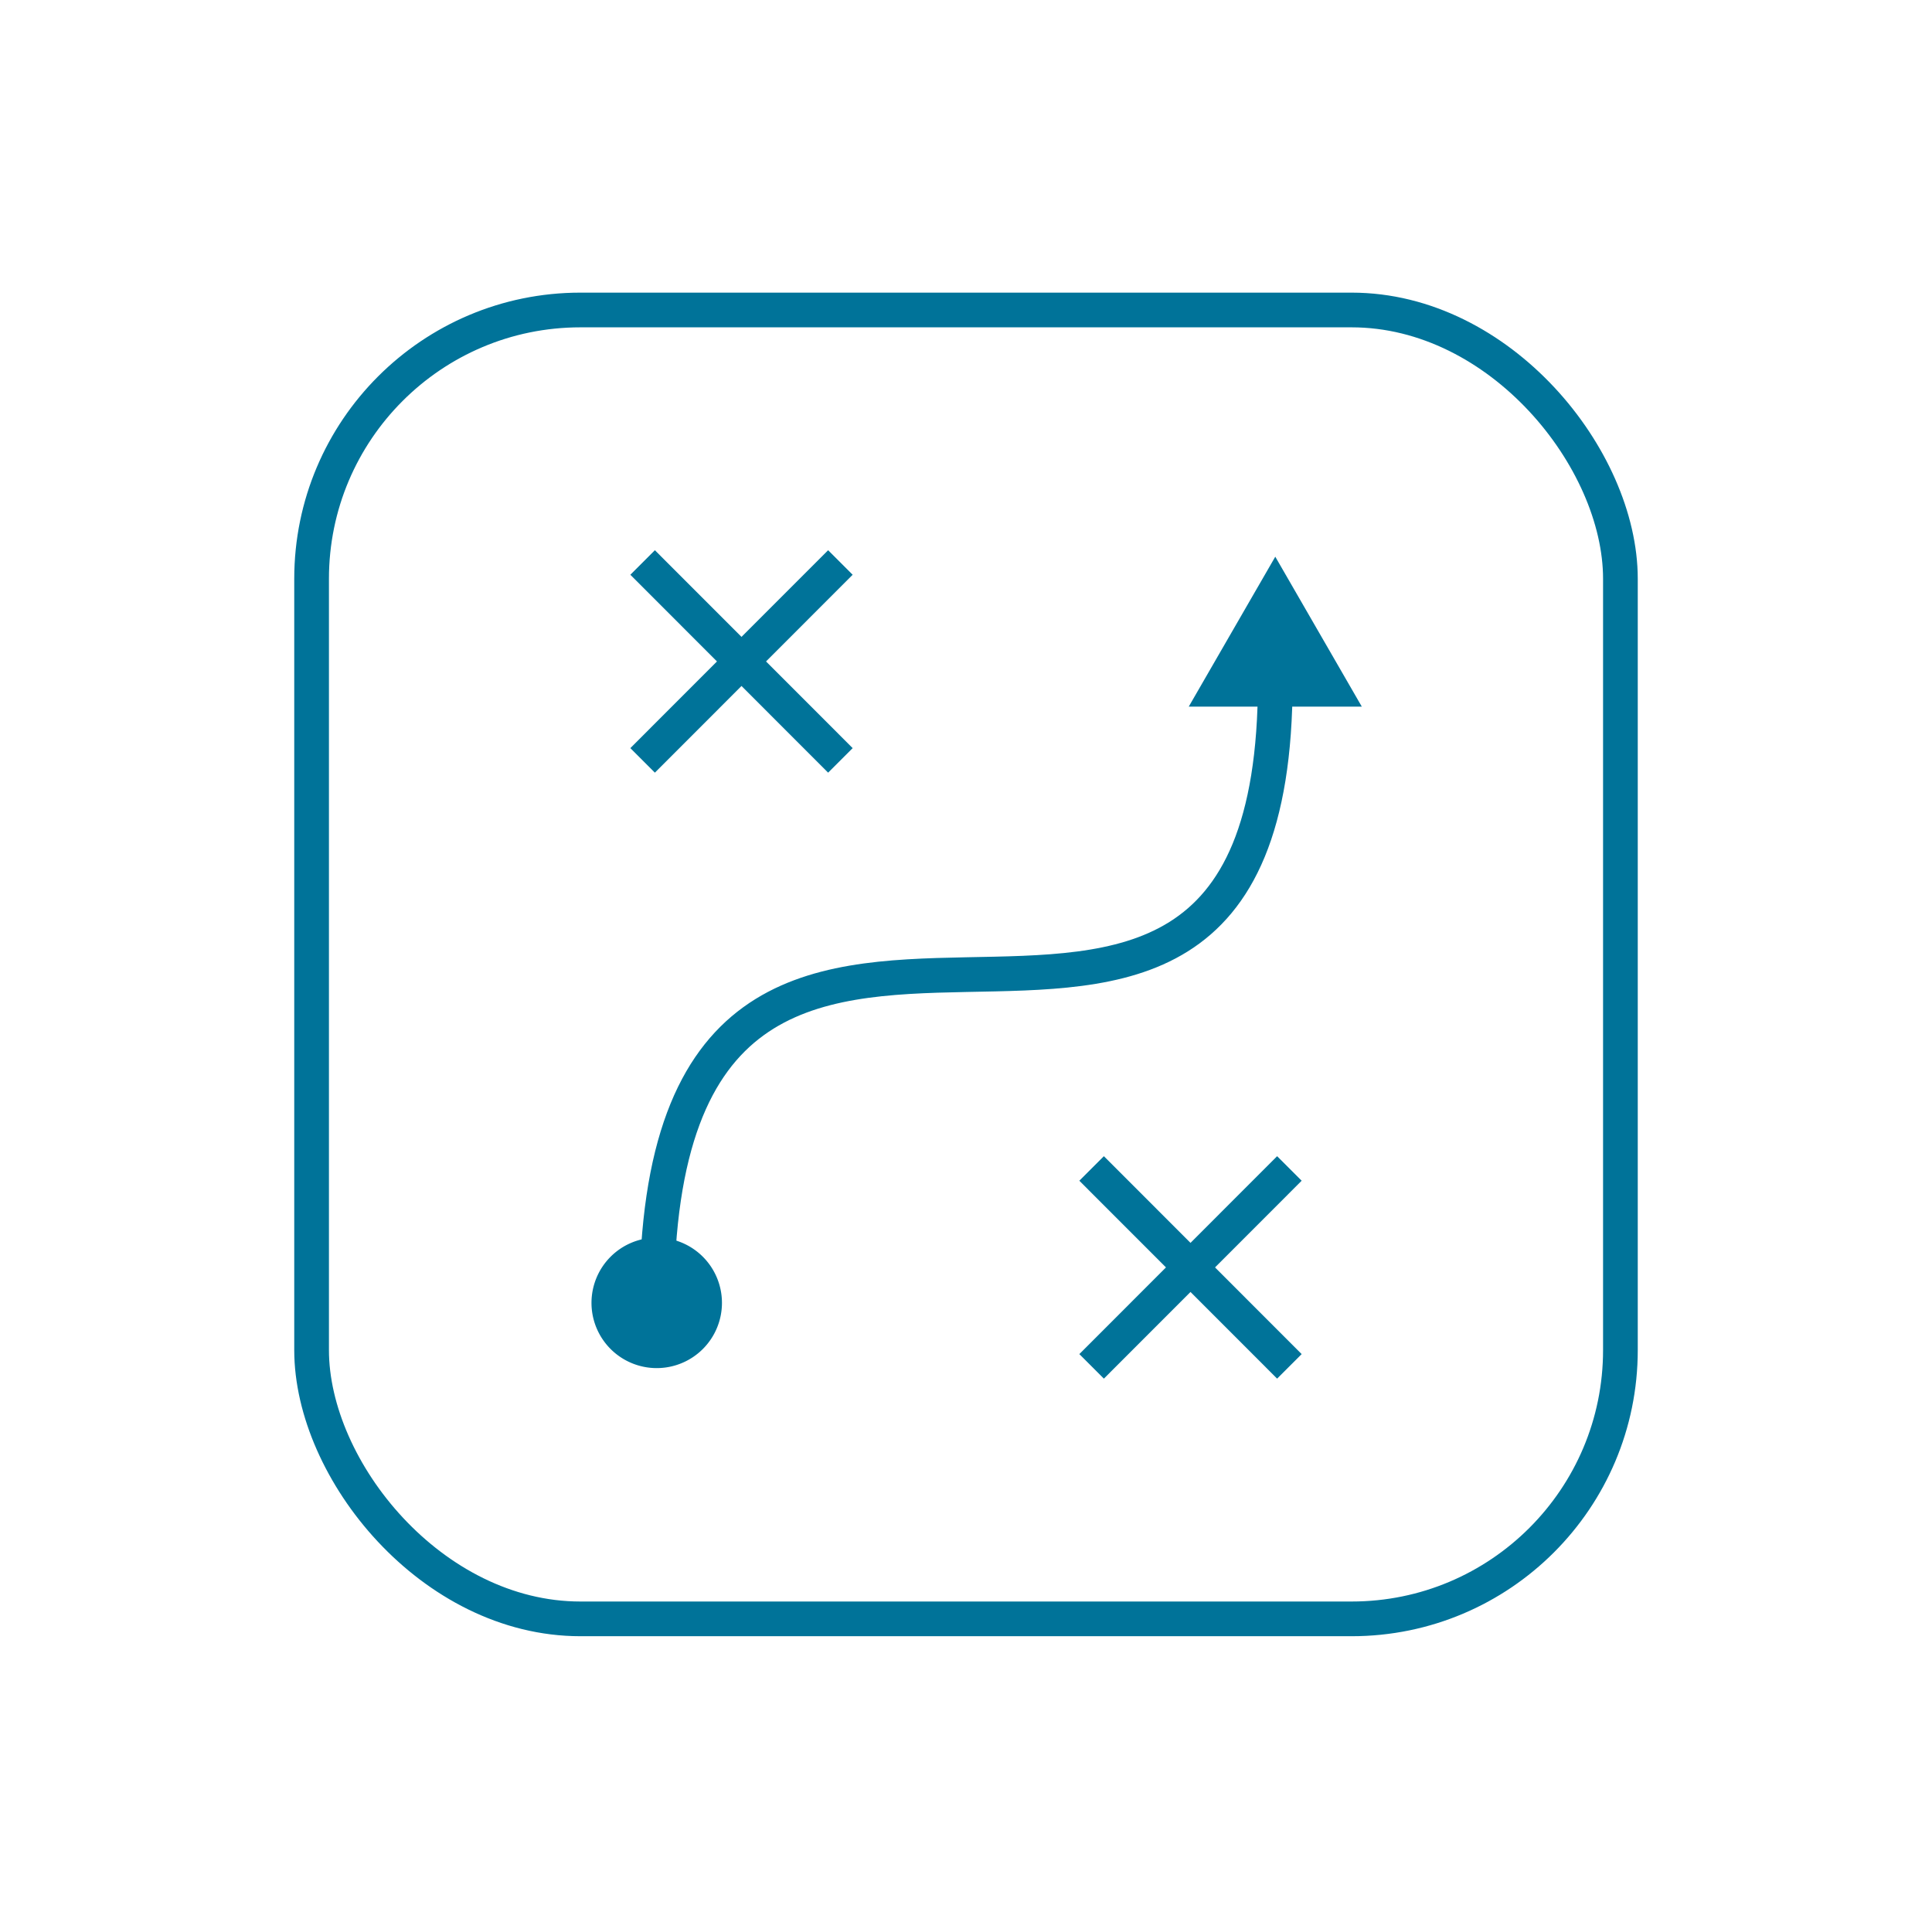 <svg id="Layer_2" data-name="Layer 2" xmlns="http://www.w3.org/2000/svg" viewBox="0 0 167.04 166.76"><defs><style>.cls-1{fill:none;stroke:#007399;stroke-miterlimit:10;stroke-width:3px;}.cls-2{fill:#007399;}</style></defs><title>CON0227_5 Things Icons_</title><path class="cls-1" d="M56.78,112.64c0-54.68,53.48-3.08,53.48-53.74"/><path class="cls-2" d="M62.42,112.64A5.64,5.64,0,1,1,56.78,107,5.64,5.64,0,0,1,62.42,112.64Z"/><polygon class="cls-2" points="117.74 61.09 110.26 48.13 102.78 61.09 117.74 61.09"/><line class="cls-1" x1="94.38" y1="118.13" x2="111.48" y2="101.02"/><line class="cls-1" x1="94.38" y1="101.02" x2="111.48" y2="118.13"/><line class="cls-1" x1="55.56" y1="65.74" x2="72.66" y2="48.63"/><line class="cls-1" x1="55.56" y1="48.63" x2="72.66" y2="65.74"/><rect class="cls-1" x="26.94" y="26.8" width="113.16" height="113.16" rx="23.24" ry="23.24"/></svg>